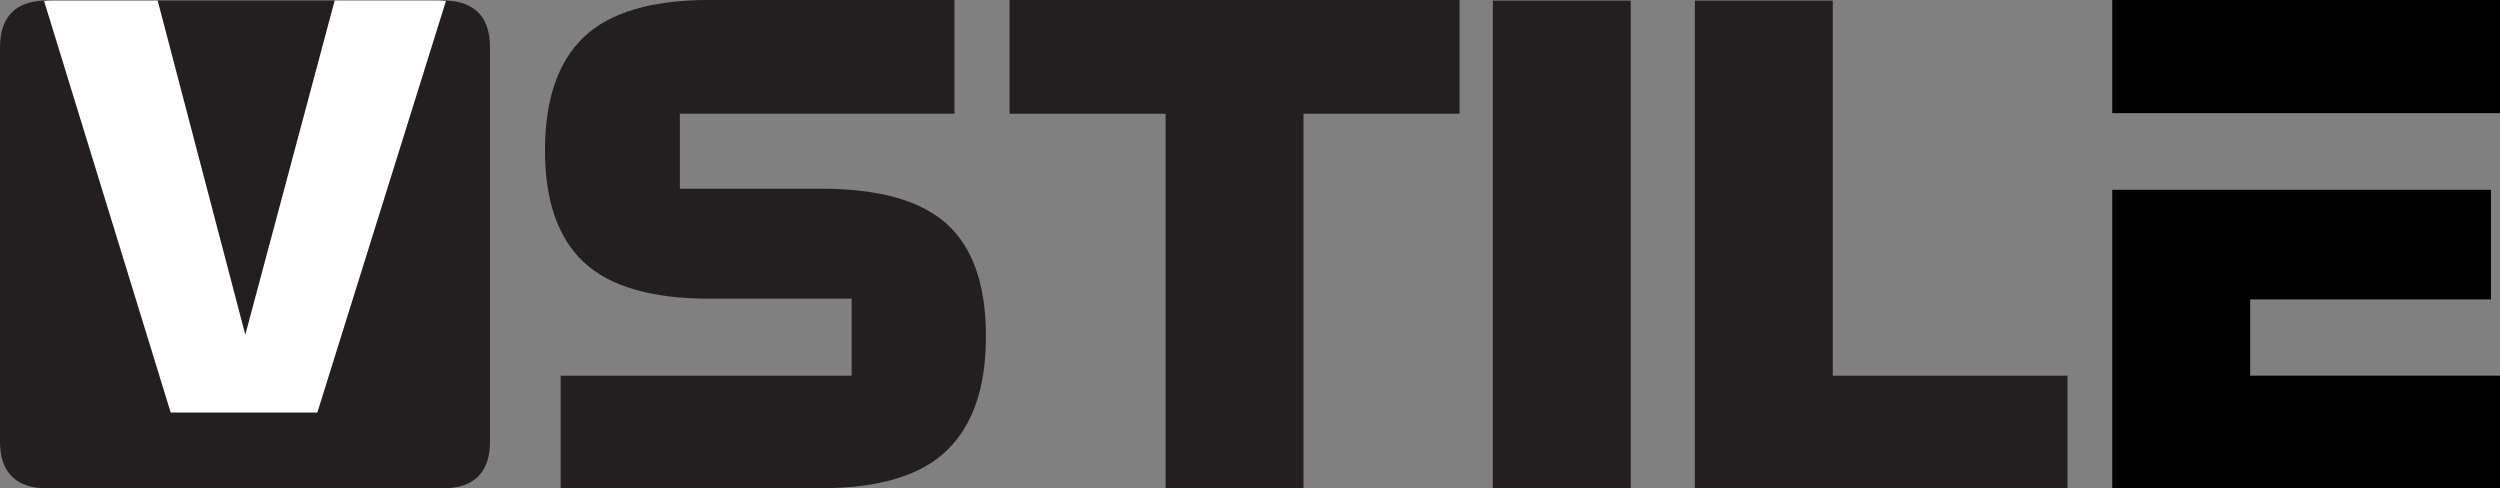 <?xml version="1.0" encoding="UTF-8"?>
<svg id="Layer_2" data-name="Layer 2" xmlns="http://www.w3.org/2000/svg" viewBox="0 0 645.14 126.02">
  <rect x="0" y="0" width="645.14" height="126.02" fill="#808080" stroke="none"/>
  <defs>
    <style>
      .cls-1 {
        fill: #231f20;
      }

      .cls-2 {
        fill: #fff;
      }
    </style>
  </defs>
  <g id="Layer_1-2" data-name="Layer 1">
    <g>
      <path class="cls-1" d="M116.72.27c-.73-.09-1.49-.14-2.31-.14H12.04c-.82,0-1.58.06-2.32.14C3.07,1.06,0,5.39,0,12.17v101.8c0,7.53,3.76,12.04,12.04,12.04h102.37c8.28,0,12.04-4.52,12.04-12.04V12.17c0-6.78-3.07-11.11-9.73-11.9Z"/>
      <path class="cls-2" d="M81.89,106.45L115.08.26c-.71-.08-1.45-.14-2.24-.14h-26.47l-23.07,86.25L40.68.13H13.62c-.79,0-1.53.06-2.24.14l32.67,106.19h37.84Z"/>
      <g>
        <path class="cls-1" d="M144.68,125.97v-29.03h75.09v-19.86h-36.68c-14.88,0-25.68-3.13-32.39-9.38-6.71-6.25-10.07-15.9-10.07-28.93s3.36-22.88,10.07-29.24c6.71-6.36,17.51-9.54,32.39-9.54h63.22v29.35h-70.87v19.36h36.53c14.88,0,25.68,3.04,32.39,9.13,6.71,6.09,10.07,15.74,10.07,28.96s-3.36,22.92-10.07,29.43c-6.71,6.51-17.51,9.76-32.39,9.76h-67.28Z"/>
        <path class="cls-1" d="M376.65,0v29.35h-40.27v96.63h-35.59V29.35h-40.27V0h116.14Z"/>
        <path class="cls-1" d="M385.23,125.97V.16h35.59v125.82h-35.59Z"/>
        <path class="cls-1" d="M437.37,125.97V.16h35.59v96.78h60.57v29.03h-96.16Z"/>
        <rect x="545.08" width="100.06" height="29.19"/>
        <polygon points="642.8 77.27 642.8 48.98 545.08 48.98 545.08 125.97 645.14 125.97 645.14 96.94 580.67 96.94 580.67 77.27 642.8 77.27"/>
      </g>
    </g>
  </g>
</svg>